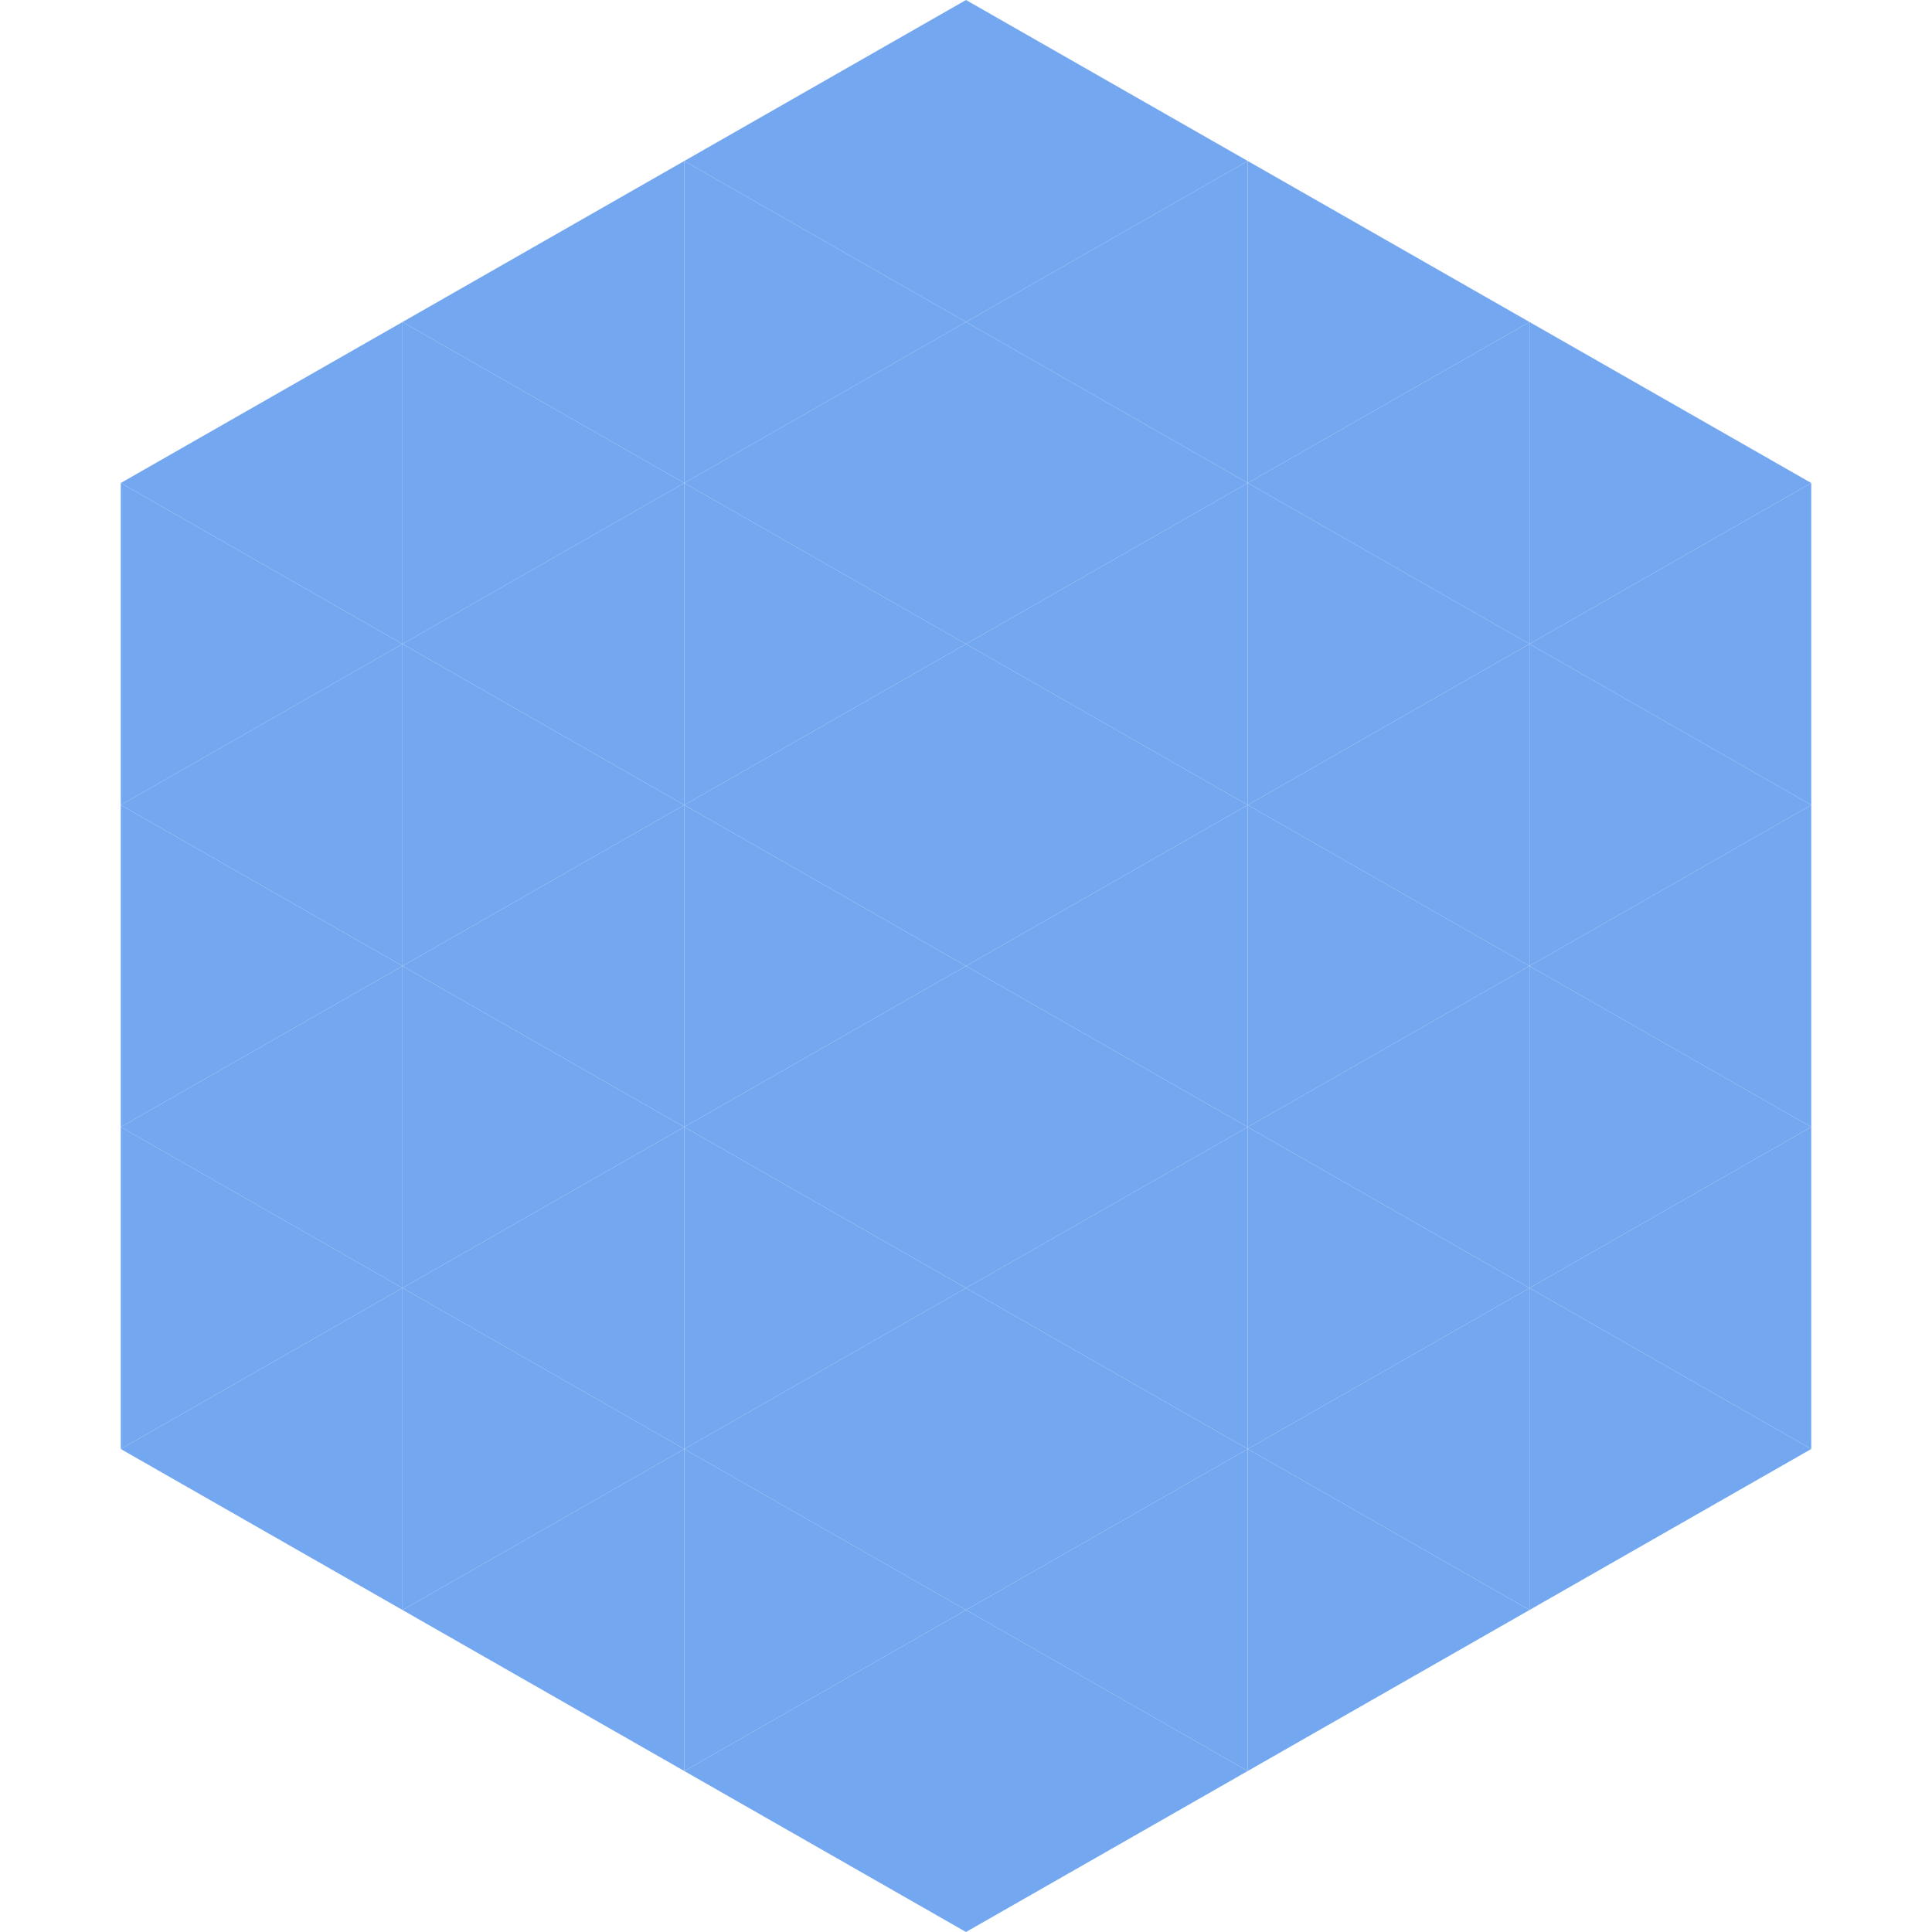 <?xml version="1.0"?>
<!-- Generated by SVGo -->
<svg width="240" height="240"
     xmlns="http://www.w3.org/2000/svg"
     xmlns:xlink="http://www.w3.org/1999/xlink">
<polygon points="50,40 15,60 50,80" style="fill:rgb(115,168,241)" />
<polygon points="190,40 225,60 190,80" style="fill:rgb(115,168,241)" />
<polygon points="15,60 50,80 15,100" style="fill:rgb(115,168,241)" />
<polygon points="225,60 190,80 225,100" style="fill:rgb(115,168,241)" />
<polygon points="50,80 15,100 50,120" style="fill:rgb(115,168,241)" />
<polygon points="190,80 225,100 190,120" style="fill:rgb(115,168,241)" />
<polygon points="15,100 50,120 15,140" style="fill:rgb(115,168,241)" />
<polygon points="225,100 190,120 225,140" style="fill:rgb(115,168,241)" />
<polygon points="50,120 15,140 50,160" style="fill:rgb(115,168,241)" />
<polygon points="190,120 225,140 190,160" style="fill:rgb(115,168,241)" />
<polygon points="15,140 50,160 15,180" style="fill:rgb(115,168,241)" />
<polygon points="225,140 190,160 225,180" style="fill:rgb(115,168,241)" />
<polygon points="50,160 15,180 50,200" style="fill:rgb(115,168,241)" />
<polygon points="190,160 225,180 190,200" style="fill:rgb(115,168,241)" />
<polygon points="15,180 50,200 15,220" style="fill:rgb(255,255,255); fill-opacity:0" />
<polygon points="225,180 190,200 225,220" style="fill:rgb(255,255,255); fill-opacity:0" />
<polygon points="50,0 85,20 50,40" style="fill:rgb(255,255,255); fill-opacity:0" />
<polygon points="190,0 155,20 190,40" style="fill:rgb(255,255,255); fill-opacity:0" />
<polygon points="85,20 50,40 85,60" style="fill:rgb(115,168,241)" />
<polygon points="155,20 190,40 155,60" style="fill:rgb(115,168,241)" />
<polygon points="50,40 85,60 50,80" style="fill:rgb(115,168,241)" />
<polygon points="190,40 155,60 190,80" style="fill:rgb(115,168,241)" />
<polygon points="85,60 50,80 85,100" style="fill:rgb(115,168,241)" />
<polygon points="155,60 190,80 155,100" style="fill:rgb(115,168,241)" />
<polygon points="50,80 85,100 50,120" style="fill:rgb(115,168,241)" />
<polygon points="190,80 155,100 190,120" style="fill:rgb(115,168,241)" />
<polygon points="85,100 50,120 85,140" style="fill:rgb(115,168,241)" />
<polygon points="155,100 190,120 155,140" style="fill:rgb(115,168,241)" />
<polygon points="50,120 85,140 50,160" style="fill:rgb(115,168,241)" />
<polygon points="190,120 155,140 190,160" style="fill:rgb(115,168,241)" />
<polygon points="85,140 50,160 85,180" style="fill:rgb(115,168,241)" />
<polygon points="155,140 190,160 155,180" style="fill:rgb(115,168,241)" />
<polygon points="50,160 85,180 50,200" style="fill:rgb(115,168,241)" />
<polygon points="190,160 155,180 190,200" style="fill:rgb(115,168,241)" />
<polygon points="85,180 50,200 85,220" style="fill:rgb(115,168,241)" />
<polygon points="155,180 190,200 155,220" style="fill:rgb(115,168,241)" />
<polygon points="120,0 85,20 120,40" style="fill:rgb(115,168,241)" />
<polygon points="120,0 155,20 120,40" style="fill:rgb(115,168,241)" />
<polygon points="85,20 120,40 85,60" style="fill:rgb(115,168,241)" />
<polygon points="155,20 120,40 155,60" style="fill:rgb(115,168,241)" />
<polygon points="120,40 85,60 120,80" style="fill:rgb(115,168,241)" />
<polygon points="120,40 155,60 120,80" style="fill:rgb(115,168,241)" />
<polygon points="85,60 120,80 85,100" style="fill:rgb(115,168,241)" />
<polygon points="155,60 120,80 155,100" style="fill:rgb(115,168,241)" />
<polygon points="120,80 85,100 120,120" style="fill:rgb(115,168,241)" />
<polygon points="120,80 155,100 120,120" style="fill:rgb(115,168,241)" />
<polygon points="85,100 120,120 85,140" style="fill:rgb(115,168,241)" />
<polygon points="155,100 120,120 155,140" style="fill:rgb(115,168,241)" />
<polygon points="120,120 85,140 120,160" style="fill:rgb(115,168,241)" />
<polygon points="120,120 155,140 120,160" style="fill:rgb(115,168,241)" />
<polygon points="85,140 120,160 85,180" style="fill:rgb(115,168,241)" />
<polygon points="155,140 120,160 155,180" style="fill:rgb(115,168,241)" />
<polygon points="120,160 85,180 120,200" style="fill:rgb(115,168,241)" />
<polygon points="120,160 155,180 120,200" style="fill:rgb(115,168,241)" />
<polygon points="85,180 120,200 85,220" style="fill:rgb(115,168,241)" />
<polygon points="155,180 120,200 155,220" style="fill:rgb(115,168,241)" />
<polygon points="120,200 85,220 120,240" style="fill:rgb(115,168,241)" />
<polygon points="120,200 155,220 120,240" style="fill:rgb(115,168,241)" />
<polygon points="85,220 120,240 85,260" style="fill:rgb(255,255,255); fill-opacity:0" />
<polygon points="155,220 120,240 155,260" style="fill:rgb(255,255,255); fill-opacity:0" />
</svg>
